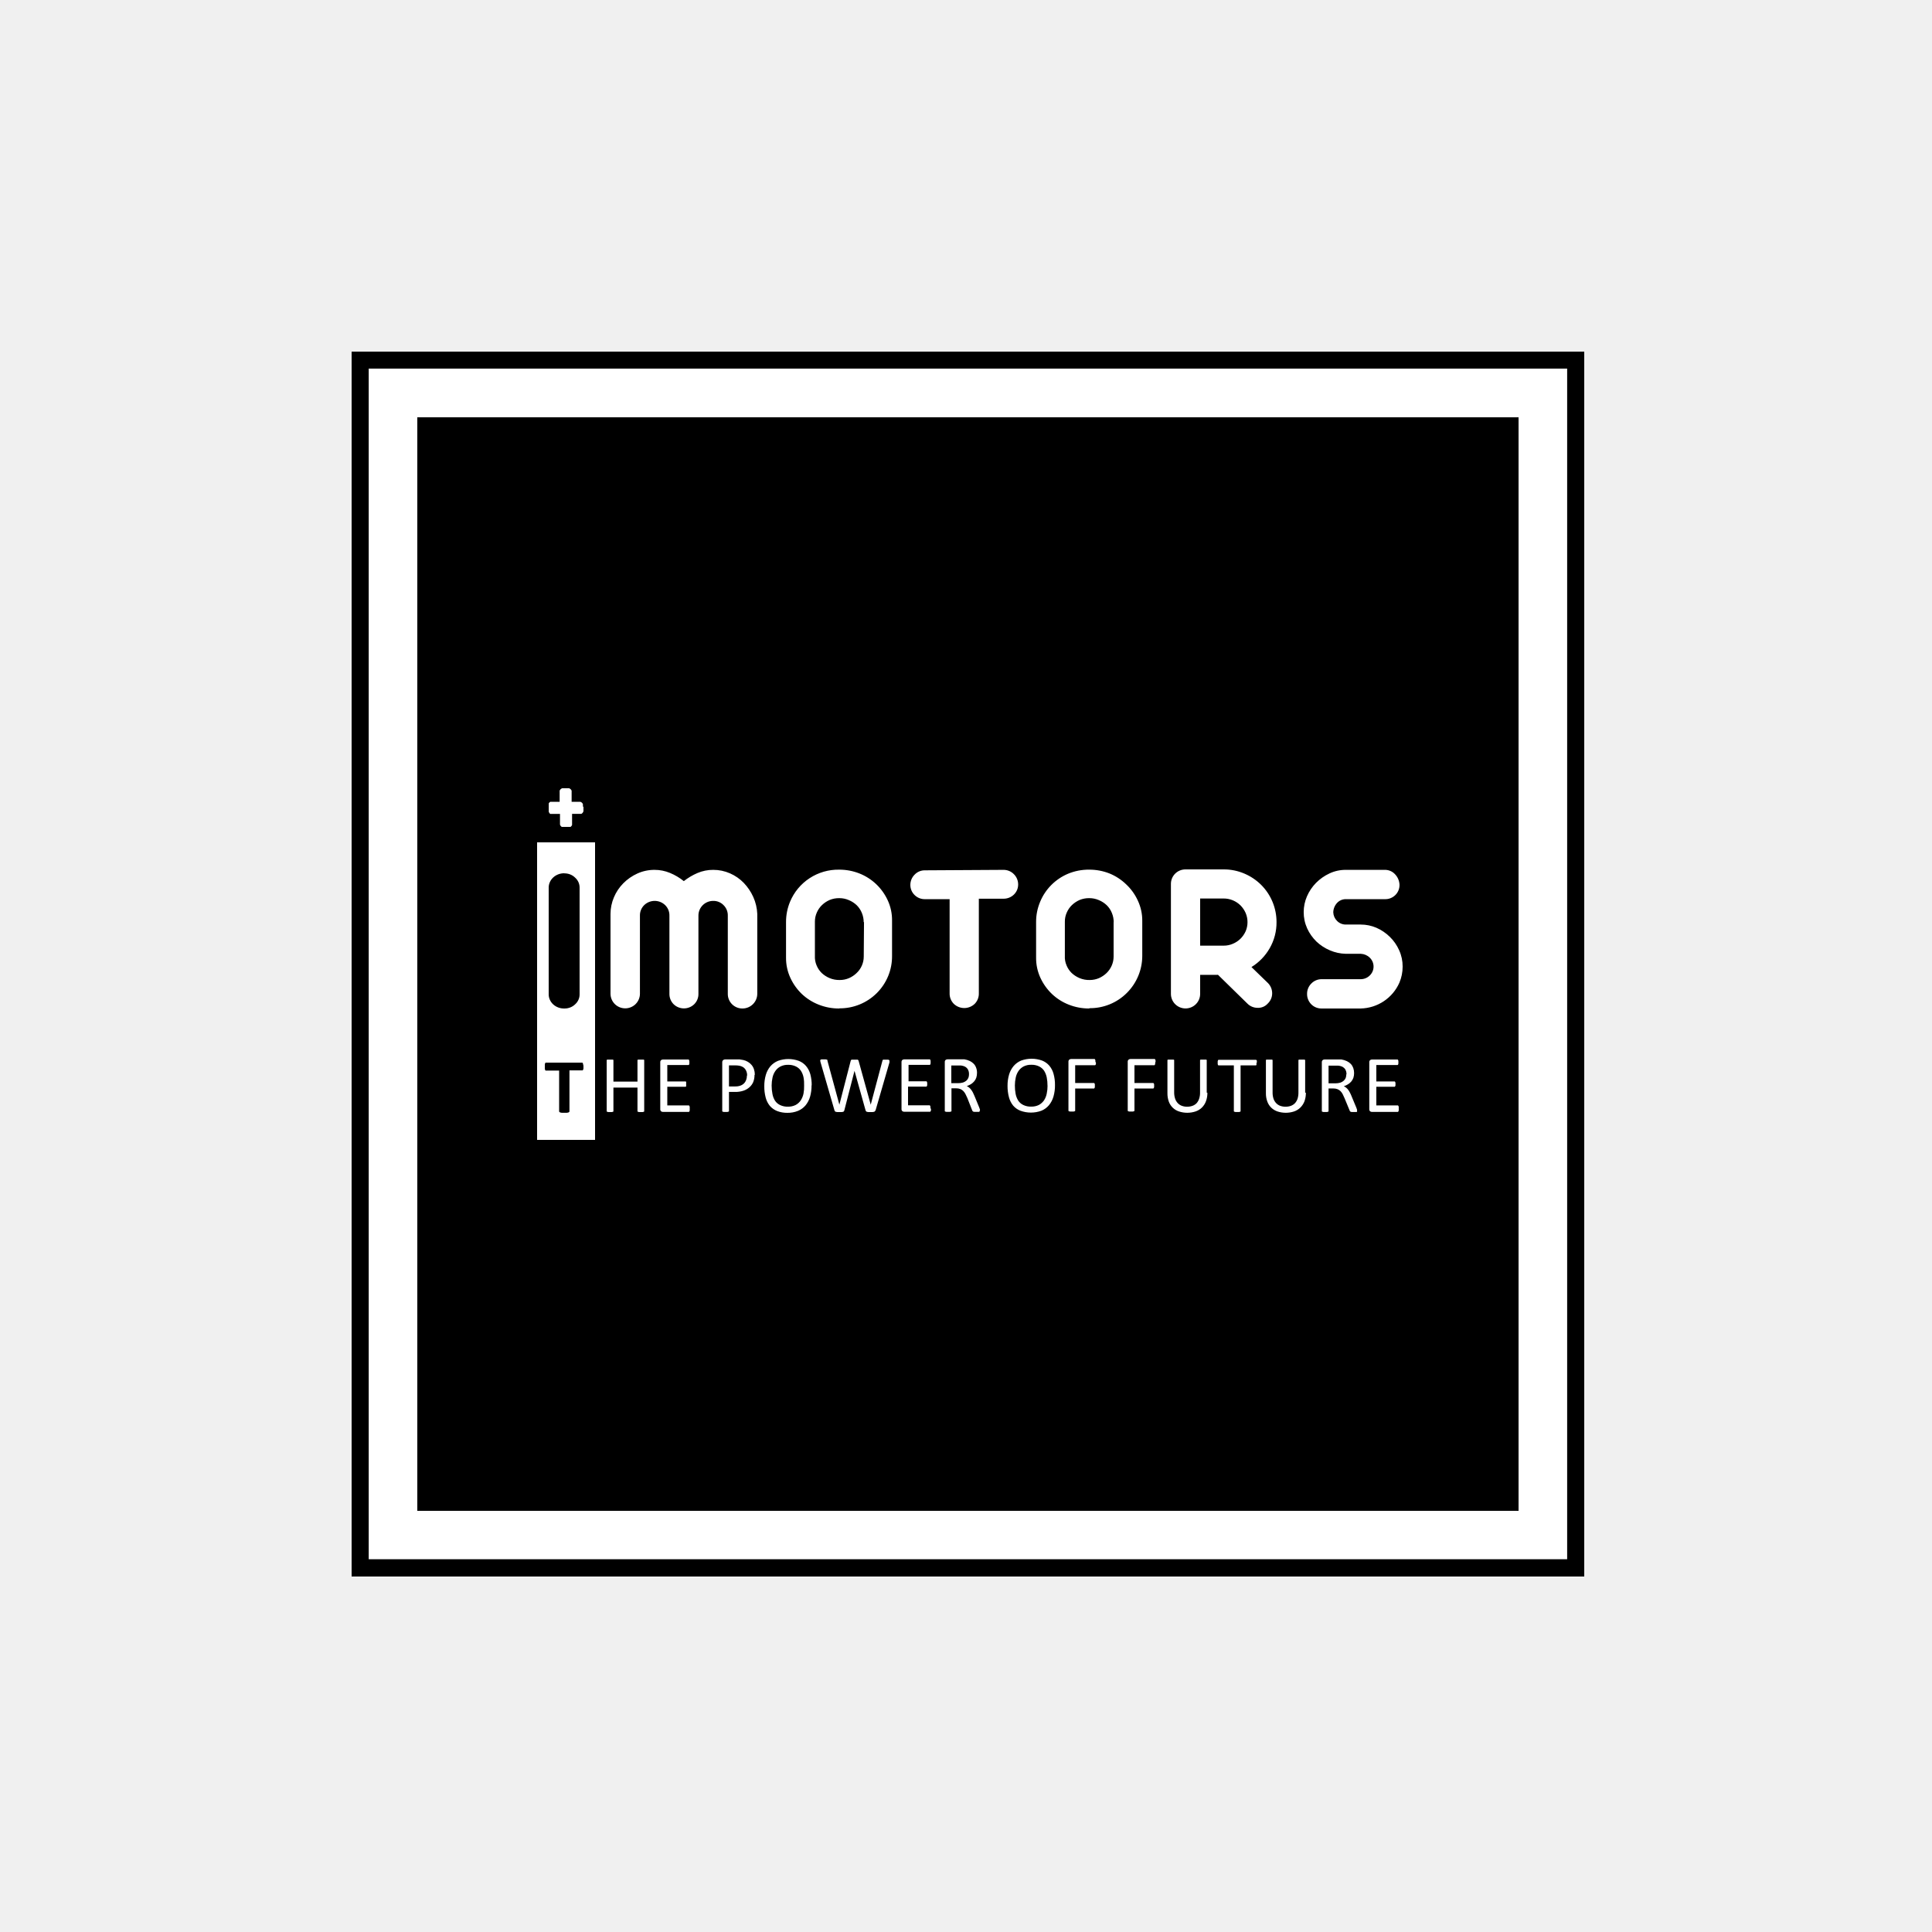 <svg width="500" height="500" viewBox="0 0 500 500" fill="none" xmlns="http://www.w3.org/2000/svg">
<rect x="0" y="0" width="500" height="500" fill="#808080" stroke="none"/>
<g clip-path="url(#clip0_4791_48)">
<rect width="500" height="500" fill="#F0F0F0"/>
<path d="M393 108H108V391H393V108Z" fill="black"/>
<path fill-rule="evenodd" clip-rule="evenodd" d="M95 95H406V404H95V95ZM107.957 107.874V391.126H393.043V107.874H107.957Z" fill="white"/>
<path d="M154 218H139V295H154V218Z" fill="white"/>
<path fill-rule="evenodd" clip-rule="evenodd" d="M95.422 95.393V403.528H405.578V95.393H95.422ZM91 91H410V408H91V91Z" fill="black"/>
<path fill-rule="evenodd" clip-rule="evenodd" d="M166.72 287.484C166.735 287.532 166.735 287.582 166.72 287.629C166.687 287.681 166.635 287.719 166.575 287.735L166.298 287.801H165.863H165.414C165.319 287.791 165.226 287.769 165.137 287.735C165.074 287.72 165.018 287.682 164.979 287.629C164.964 287.582 164.964 287.532 164.979 287.484V281.471H158.753V287.484C158.768 287.532 158.768 287.582 158.753 287.629C158.719 287.681 158.667 287.719 158.608 287.735C158.519 287.769 158.425 287.791 158.331 287.801H157.882H157.447C157.352 287.791 157.259 287.769 157.17 287.735C157.106 287.72 157.05 287.682 157.011 287.629C156.996 287.582 156.996 287.532 157.011 287.484V274.481C156.996 274.434 156.996 274.383 157.011 274.336C157.05 274.283 157.106 274.246 157.17 274.231H157.447H157.882H158.331H158.608C158.667 274.247 158.719 274.284 158.753 274.336C158.768 274.383 158.768 274.434 158.753 274.481V279.915H164.979V274.481C164.964 274.434 164.964 274.383 164.979 274.336C165.018 274.283 165.074 274.246 165.137 274.231H165.414H165.863H166.298H166.575C166.635 274.247 166.687 274.284 166.72 274.336C166.735 274.383 166.735 274.434 166.72 274.481V287.484ZM226.557 287.366C226.524 287.45 226.479 287.53 226.425 287.603C226.359 287.667 226.277 287.713 226.188 287.735L225.818 287.801H225.291H224.723L224.354 287.735C224.269 287.71 224.192 287.665 224.13 287.603C224.075 287.533 224.034 287.452 224.011 287.366L221.148 277.132L218.51 287.366C218.485 287.449 218.45 287.529 218.405 287.603C218.347 287.665 218.274 287.71 218.193 287.735C218.077 287.768 217.958 287.79 217.837 287.801H217.283H216.69C216.56 287.79 216.432 287.768 216.307 287.735C216.222 287.71 216.145 287.665 216.083 287.603C216.028 287.533 215.988 287.452 215.964 287.366L212.336 274.837C212.301 274.717 212.279 274.593 212.27 274.468C212.268 274.428 212.275 274.388 212.291 274.351C212.307 274.315 212.332 274.282 212.363 274.257C212.448 274.197 212.549 274.165 212.653 274.165H213.194H213.708C213.808 274.173 213.905 274.195 213.999 274.231C214.06 274.251 214.111 274.293 214.144 274.349C214.155 274.41 214.155 274.473 214.144 274.534L217.23 285.889L220.159 274.547L220.238 274.362C220.276 274.306 220.332 274.265 220.396 274.244C220.497 274.231 220.599 274.231 220.7 274.244H221.214H221.676C221.772 274.233 221.87 274.233 221.966 274.244C222.028 274.264 222.079 274.306 222.111 274.362C222.15 274.42 222.181 274.482 222.204 274.547L225.343 285.889L228.364 274.547C228.382 274.484 228.404 274.422 228.43 274.362C228.457 274.307 228.504 274.265 228.562 274.244C228.658 274.23 228.756 274.23 228.852 274.244H229.34H229.842C229.941 274.258 230.035 274.294 230.119 274.349C230.146 274.377 230.167 274.41 230.181 274.446C230.194 274.483 230.2 274.522 230.198 274.56C230.211 274.683 230.211 274.807 230.198 274.93L226.57 287.445L226.557 287.366ZM240.936 287.01C240.944 287.119 240.944 287.23 240.936 287.339C240.928 287.423 240.901 287.505 240.856 287.577C240.832 287.636 240.791 287.686 240.738 287.722C240.686 287.737 240.631 287.737 240.579 287.722H233.984C233.817 287.72 233.655 287.664 233.522 287.563C233.445 287.489 233.385 287.399 233.349 287.298C233.312 287.197 233.299 287.09 233.311 286.983V274.903C233.299 274.797 233.312 274.689 233.349 274.588C233.385 274.488 233.445 274.397 233.522 274.323C233.655 274.222 233.817 274.167 233.984 274.165H240.513C240.561 274.151 240.611 274.151 240.659 274.165C240.712 274.2 240.753 274.251 240.777 274.31C240.809 274.386 240.831 274.466 240.843 274.547C240.851 274.661 240.851 274.776 240.843 274.89C240.851 275 240.851 275.11 240.843 275.22C240.831 275.301 240.809 275.381 240.777 275.457C240.752 275.512 240.711 275.558 240.659 275.589C240.611 275.602 240.561 275.602 240.513 275.589H235.131V279.835H239.616C239.668 279.818 239.723 279.818 239.775 279.835C239.823 279.867 239.86 279.913 239.88 279.967C239.924 280.035 239.951 280.111 239.959 280.191C239.967 280.306 239.967 280.42 239.959 280.534C239.967 280.644 239.967 280.754 239.959 280.864C239.949 280.944 239.922 281.02 239.88 281.088C239.856 281.136 239.819 281.177 239.775 281.207C239.723 281.219 239.669 281.219 239.616 281.207H234.999V286.047H240.448C240.499 286.031 240.554 286.031 240.606 286.047C240.656 286.081 240.696 286.126 240.725 286.179C240.766 286.252 240.793 286.333 240.804 286.416C240.812 286.53 240.812 286.645 240.804 286.759L240.936 287.01ZM253.533 287.484C253.549 287.532 253.549 287.582 253.533 287.629C253.533 287.629 253.468 287.709 253.402 287.748H253.098H252.597H252.135L251.858 287.682C251.794 287.654 251.74 287.608 251.7 287.55C251.652 287.487 251.616 287.416 251.594 287.339L250.341 284.148C250.183 283.779 250.025 283.449 249.866 283.146C249.719 282.854 249.527 282.588 249.299 282.354C249.08 282.135 248.82 281.96 248.534 281.84C248.188 281.711 247.821 281.649 247.452 281.655H246.239V287.432C246.248 287.455 246.253 287.479 246.253 287.504C246.253 287.529 246.248 287.554 246.239 287.577C246.205 287.629 246.153 287.666 246.093 287.682C246.004 287.716 245.911 287.739 245.816 287.748H245.381H244.933C244.838 287.739 244.745 287.716 244.656 287.682C244.596 287.666 244.544 287.629 244.51 287.577C244.495 287.53 244.495 287.479 244.51 287.432V274.89C244.499 274.784 244.512 274.676 244.548 274.575C244.585 274.475 244.644 274.384 244.722 274.31C244.854 274.209 245.016 274.153 245.183 274.151H248.099H248.969H249.589C250.078 274.231 250.553 274.377 251.001 274.587C251.379 274.773 251.723 275.022 252.016 275.325C252.295 275.625 252.506 275.98 252.636 276.367C252.789 276.789 252.861 277.237 252.848 277.686C252.851 278.098 252.789 278.507 252.663 278.899C252.544 279.247 252.36 279.569 252.122 279.849C251.883 280.131 251.603 280.376 251.291 280.574C250.943 280.779 250.576 280.951 250.196 281.088C250.417 281.178 250.622 281.302 250.803 281.458C250.997 281.615 251.17 281.797 251.317 281.998C251.491 282.227 251.645 282.47 251.779 282.724C251.911 282.987 252.056 283.304 252.201 283.647L253.428 286.627C253.52 286.878 253.586 287.062 253.613 287.155C253.626 287.233 253.626 287.313 253.613 287.392L253.533 287.484ZM250.776 277.963C250.788 277.498 250.664 277.04 250.42 276.644C250.128 276.239 249.695 275.957 249.207 275.853C249.014 275.794 248.814 275.758 248.613 275.747C248.323 275.731 248.032 275.731 247.742 275.747H246.199V280.323H247.98C248.404 280.326 248.826 280.269 249.233 280.152C249.553 280.049 249.849 279.883 250.104 279.664C250.328 279.464 250.504 279.216 250.618 278.939C250.726 278.648 250.78 278.339 250.776 278.029V277.963ZM273.03 280.825C273.043 281.828 272.91 282.827 272.635 283.792C272.403 284.612 272.003 285.376 271.461 286.034C270.934 286.659 270.265 287.148 269.508 287.458C267.757 288.096 265.838 288.096 264.087 287.458C263.364 287.178 262.72 286.725 262.213 286.139C261.697 285.506 261.323 284.768 261.119 283.976C260.863 283.013 260.739 282.019 260.749 281.022C260.737 280.037 260.871 279.055 261.145 278.108C261.381 277.29 261.786 276.531 262.332 275.879C262.863 275.262 263.532 274.778 264.285 274.468C266.029 273.844 267.936 273.844 269.68 274.468C270.402 274.749 271.045 275.201 271.553 275.787C272.076 276.408 272.454 277.138 272.661 277.923C272.923 278.872 273.047 279.854 273.03 280.838V280.825ZM271.091 280.956C271.096 280.239 271.03 279.524 270.893 278.82C270.769 278.208 270.537 277.623 270.208 277.092C269.874 276.609 269.419 276.223 268.888 275.971C268.266 275.679 267.583 275.539 266.896 275.563C266.207 275.54 265.522 275.69 264.905 275.998C264.377 276.278 263.925 276.68 263.585 277.171C263.238 277.686 262.996 278.264 262.873 278.873C262.724 279.548 262.649 280.238 262.649 280.93C262.643 281.664 262.709 282.398 262.847 283.119C262.967 283.736 263.2 284.326 263.533 284.86C263.863 285.346 264.319 285.733 264.852 285.981C265.478 286.275 266.165 286.415 266.857 286.39C267.555 286.413 268.249 286.264 268.875 285.955C269.399 285.664 269.85 285.258 270.194 284.768C270.538 284.238 270.775 283.647 270.893 283.027C271.039 282.347 271.11 281.652 271.105 280.956H271.091ZM283.623 274.982C283.631 275.096 283.631 275.211 283.623 275.325C283.613 275.409 283.586 275.489 283.544 275.563C283.519 275.614 283.477 275.656 283.425 275.681C283.378 275.697 283.327 275.697 283.28 275.681H278.254V280.284H283.003C283.051 280.27 283.101 280.27 283.148 280.284C283.201 280.312 283.247 280.353 283.28 280.403C283.312 280.474 283.334 280.549 283.346 280.627C283.354 280.75 283.354 280.873 283.346 280.996C283.354 281.11 283.354 281.225 283.346 281.339C283.336 281.416 283.314 281.492 283.28 281.563C283.247 281.62 283.202 281.669 283.148 281.708C283.101 281.722 283.051 281.722 283.003 281.708H278.254V287.352C278.268 287.4 278.268 287.45 278.254 287.498C278.217 287.546 278.167 287.583 278.109 287.603L277.832 287.669H277.384H276.948C276.849 287.658 276.752 287.636 276.658 287.603C276.601 287.583 276.55 287.546 276.513 287.498C276.499 287.45 276.499 287.4 276.513 287.352V274.811C276.501 274.704 276.514 274.597 276.551 274.496C276.588 274.396 276.647 274.305 276.724 274.231C276.857 274.13 277.019 274.074 277.186 274.072H283.148C283.196 274.061 283.246 274.061 283.293 274.072C283.349 274.105 283.392 274.156 283.412 274.217C283.456 274.289 283.483 274.371 283.491 274.455C283.499 274.573 283.499 274.692 283.491 274.811L283.623 274.982ZM298.965 274.982C298.972 275.096 298.972 275.211 298.965 275.325C298.955 275.409 298.928 275.489 298.886 275.563C298.853 275.609 298.813 275.649 298.767 275.681C298.72 275.697 298.669 275.697 298.622 275.681H293.596V280.284H298.345C298.393 280.272 298.442 280.272 298.49 280.284C298.539 280.313 298.58 280.354 298.609 280.403C298.651 280.471 298.678 280.547 298.688 280.627C298.695 280.75 298.695 280.873 298.688 280.996C298.695 281.11 298.695 281.225 298.688 281.339C298.68 281.419 298.653 281.496 298.609 281.563C298.58 281.619 298.54 281.669 298.49 281.708C298.442 281.72 298.393 281.72 298.345 281.708H293.596V287.352C293.61 287.4 293.61 287.45 293.596 287.498C293.553 287.546 293.499 287.582 293.438 287.603C293.349 287.637 293.256 287.659 293.161 287.669H292.725H292.29C292.191 287.659 292.093 287.637 292 287.603C291.942 287.583 291.892 287.546 291.855 287.498C291.842 287.45 291.842 287.4 291.855 287.352V274.811C291.845 274.703 291.86 274.595 291.899 274.494C291.938 274.394 291.999 274.303 292.079 274.231C292.212 274.13 292.374 274.074 292.541 274.072H298.714C298.762 274.061 298.812 274.061 298.859 274.072C298.909 274.112 298.949 274.161 298.978 274.217C299.022 274.289 299.049 274.371 299.057 274.455C299.064 274.573 299.064 274.692 299.057 274.811L298.965 274.982ZM312.473 282.789C312.487 283.54 312.362 284.287 312.104 284.992C311.881 285.607 311.525 286.165 311.062 286.627C310.594 287.09 310.025 287.437 309.399 287.643C308.011 288.1 306.513 288.1 305.125 287.643C304.521 287.447 303.969 287.117 303.511 286.676C303.054 286.234 302.704 285.695 302.487 285.097C302.238 284.39 302.117 283.644 302.131 282.895V274.481C302.116 274.434 302.116 274.383 302.131 274.336C302.149 274.309 302.172 274.285 302.199 274.267C302.226 274.249 302.257 274.236 302.289 274.231H302.566H303.015H303.45H303.727C303.787 274.247 303.838 274.284 303.872 274.336C303.887 274.383 303.887 274.434 303.872 274.481V282.658C303.861 283.216 303.941 283.773 304.11 284.306C304.247 284.737 304.477 285.133 304.782 285.467C305.074 285.783 305.435 286.027 305.838 286.179C306.285 286.344 306.759 286.425 307.236 286.416C307.713 286.422 308.186 286.341 308.634 286.179C309.034 286.034 309.395 285.8 309.69 285.493C309.981 285.159 310.201 284.768 310.336 284.346C310.504 283.835 310.584 283.3 310.573 282.763V274.481C310.558 274.434 310.558 274.383 310.573 274.336C310.607 274.284 310.659 274.247 310.719 274.231H311.009H311.444H311.879H312.156C312.216 274.247 312.268 274.284 312.302 274.336C312.311 274.359 312.316 274.384 312.316 274.409C312.316 274.434 312.311 274.458 312.302 274.481V282.789H312.473ZM325.176 275.022C325.191 275.136 325.191 275.251 325.176 275.365C325.191 275.443 325.191 275.524 325.176 275.602C325.151 275.654 325.109 275.695 325.058 275.721C325.011 275.739 324.959 275.739 324.913 275.721H321.061V287.471C321.076 287.518 321.076 287.569 321.061 287.616C321.027 287.668 320.975 287.706 320.916 287.722C320.827 287.756 320.733 287.778 320.639 287.788H320.19H319.755C319.66 287.778 319.567 287.756 319.478 287.722C319.414 287.706 319.358 287.669 319.319 287.616C319.304 287.569 319.304 287.518 319.319 287.471V275.721H315.468C315.416 275.738 315.361 275.738 315.309 275.721C315.265 275.691 315.228 275.65 315.204 275.602C315.172 275.526 315.15 275.446 315.138 275.365C315.124 275.251 315.124 275.136 315.138 275.022C315.124 274.904 315.124 274.784 315.138 274.666C315.148 274.584 315.17 274.504 315.204 274.428C315.224 274.371 315.261 274.321 315.309 274.283C315.361 274.271 315.415 274.271 315.468 274.283H325.005C325.063 274.283 325.119 274.3 325.166 274.333C325.214 274.366 325.25 274.414 325.269 274.468C325.286 274.546 325.286 274.627 325.269 274.705C325.283 274.824 325.283 274.943 325.269 275.061L325.176 275.022ZM337.959 282.789C337.971 283.539 337.85 284.284 337.603 284.992C337.37 285.605 337.01 286.162 336.548 286.627C336.082 287.087 335.518 287.434 334.899 287.643C333.506 288.1 332.004 288.1 330.611 287.643C330.015 287.444 329.469 287.115 329.015 286.68C328.554 286.239 328.202 285.697 327.986 285.097C327.726 284.393 327.6 283.646 327.617 282.895V274.481C327.607 274.458 327.602 274.434 327.602 274.409C327.602 274.384 327.607 274.359 327.617 274.336C327.632 274.309 327.653 274.285 327.678 274.267C327.703 274.249 327.732 274.236 327.762 274.231H328.039H328.488H328.923H329.2C329.23 274.236 329.259 274.249 329.284 274.267C329.309 274.285 329.33 274.309 329.345 274.336C329.36 274.383 329.36 274.434 329.345 274.481V282.658C329.33 283.216 329.405 283.772 329.569 284.306C329.707 284.737 329.936 285.133 330.242 285.467C330.534 285.783 330.895 286.027 331.297 286.179C331.745 286.341 332.219 286.422 332.696 286.416C333.177 286.423 333.655 286.343 334.107 286.179C334.501 286.031 334.857 285.796 335.149 285.493C335.445 285.159 335.669 284.769 335.809 284.346C335.966 283.833 336.041 283.299 336.033 282.763V274.481C336.018 274.434 336.018 274.383 336.033 274.336C336.067 274.284 336.118 274.247 336.178 274.231H336.468H336.917H337.339H337.616C337.678 274.249 337.733 274.286 337.774 274.336C337.789 274.383 337.789 274.434 337.774 274.481V282.789H337.959ZM351.216 287.524C351.225 287.572 351.225 287.621 351.216 287.669C351.183 287.724 351.132 287.766 351.071 287.788H350.781H350.267H349.818C349.723 287.778 349.63 287.756 349.541 287.722C349.473 287.693 349.414 287.648 349.37 287.59C349.326 287.526 349.295 287.454 349.277 287.379L347.958 284.187C347.822 283.845 347.668 283.511 347.496 283.185C347.349 282.894 347.158 282.627 346.929 282.394C346.705 282.174 346.441 281.999 346.151 281.88C345.81 281.75 345.447 281.687 345.082 281.695H343.829V287.471C343.844 287.518 343.844 287.569 343.829 287.616C343.793 287.665 343.742 287.702 343.684 287.722C343.595 287.754 343.502 287.777 343.407 287.788H342.959H342.523C342.428 287.778 342.335 287.756 342.246 287.722C342.183 287.706 342.127 287.669 342.088 287.616C342.073 287.569 342.073 287.518 342.088 287.471V274.93C342.078 274.822 342.093 274.714 342.132 274.613C342.171 274.512 342.233 274.422 342.312 274.349C342.444 274.247 342.607 274.191 342.774 274.191H345.689H346.56H347.167C347.655 274.269 348.13 274.416 348.578 274.626C348.963 274.809 349.311 275.059 349.607 275.365C349.881 275.668 350.091 276.022 350.227 276.407C350.373 276.831 350.445 277.277 350.438 277.725C350.442 278.137 350.38 278.547 350.253 278.939C350.129 279.284 349.946 279.605 349.713 279.888C349.472 280.174 349.187 280.419 348.868 280.614C348.523 280.824 348.156 280.996 347.773 281.128C348 281.214 348.21 281.339 348.393 281.497C348.588 281.654 348.761 281.836 348.908 282.038C349.081 282.264 349.232 282.507 349.356 282.763C349.517 283.061 349.659 283.37 349.779 283.686L351.019 286.667C351.111 286.917 351.177 287.102 351.203 287.194C351.212 287.273 351.212 287.353 351.203 287.432L351.216 287.524ZM348.473 278.002C348.484 277.538 348.36 277.079 348.116 276.684C347.821 276.281 347.39 276 346.903 275.892C346.709 275.836 346.51 275.8 346.309 275.787C346.015 275.77 345.72 275.77 345.425 275.787H343.829V280.363H345.623C346.043 280.367 346.461 280.309 346.863 280.191C347.186 280.094 347.483 279.928 347.734 279.704C347.962 279.504 348.142 279.257 348.262 278.978C348.37 278.687 348.423 278.379 348.42 278.068L348.473 278.002ZM361.994 287.049C362.002 287.159 362.002 287.269 361.994 287.379C361.986 287.463 361.959 287.544 361.915 287.616C361.891 287.675 361.849 287.726 361.796 287.761C361.744 287.777 361.689 287.777 361.638 287.761H355.042C354.875 287.759 354.713 287.704 354.58 287.603C354.503 287.529 354.444 287.438 354.407 287.337C354.371 287.237 354.358 287.129 354.369 287.023V274.943C354.358 274.836 354.371 274.729 354.407 274.628C354.444 274.527 354.503 274.437 354.58 274.362C354.713 274.262 354.875 274.206 355.042 274.204H361.572C361.619 274.191 361.669 274.191 361.717 274.204C361.77 274.239 361.812 274.29 361.836 274.349C361.867 274.425 361.889 274.505 361.902 274.587C361.91 274.701 361.91 274.815 361.902 274.93C361.91 275.039 361.91 275.149 361.902 275.259C361.889 275.341 361.867 275.42 361.836 275.497C361.811 275.552 361.769 275.598 361.717 275.629C361.669 275.642 361.619 275.642 361.572 275.629H356.19V279.875H360.807C360.858 279.858 360.914 279.858 360.965 279.875C361.013 279.907 361.05 279.953 361.07 280.007C361.114 280.074 361.142 280.151 361.15 280.231C361.157 280.345 361.157 280.46 361.15 280.574C361.157 280.684 361.157 280.794 361.15 280.904C361.139 280.983 361.112 281.06 361.07 281.128C361.046 281.176 361.01 281.217 360.965 281.247H360.807H356.19V286.086H361.638C361.689 286.071 361.744 286.071 361.796 286.086C361.846 286.12 361.886 286.165 361.915 286.218C361.957 286.291 361.984 286.372 361.994 286.456C362.002 286.57 362.002 286.684 361.994 286.799V287.049ZM178.5 287.049C178.508 287.159 178.508 287.269 178.5 287.379C178.492 287.463 178.465 287.544 178.421 287.616C178.388 287.67 178.348 287.719 178.302 287.761C178.25 287.773 178.196 287.773 178.144 287.761H171.548C171.381 287.759 171.22 287.704 171.087 287.603C171.009 287.529 170.95 287.438 170.914 287.337C170.877 287.237 170.864 287.129 170.876 287.023V274.943C170.864 274.836 170.877 274.729 170.914 274.628C170.95 274.527 171.009 274.437 171.087 274.362C171.22 274.262 171.381 274.206 171.548 274.204H178.065C178.117 274.189 178.172 274.189 178.223 274.204C178.273 274.243 178.313 274.293 178.342 274.349C178.342 274.415 178.342 274.494 178.408 274.587C178.416 274.701 178.416 274.815 178.408 274.93C178.416 275.039 178.416 275.149 178.408 275.259C178.408 275.352 178.408 275.431 178.342 275.497C178.309 275.546 178.269 275.591 178.223 275.629C178.172 275.644 178.117 275.644 178.065 275.629H172.696V279.875H177.313C177.36 279.857 177.412 279.857 177.458 279.875C177.513 279.902 177.556 279.949 177.577 280.007C177.594 280.081 177.594 280.157 177.577 280.231C177.591 280.345 177.591 280.46 177.577 280.574C177.592 280.683 177.592 280.794 177.577 280.904C177.592 280.978 177.592 281.054 177.577 281.128C177.551 281.179 177.51 281.221 177.458 281.247C177.411 281.26 177.36 281.26 177.313 281.247H172.696V286.086H178.144C178.196 286.075 178.25 286.075 178.302 286.086L178.421 286.218C178.463 286.291 178.49 286.372 178.5 286.456C178.508 286.57 178.508 286.684 178.5 286.799V287.049ZM195.267 278.213C195.274 278.845 195.157 279.472 194.924 280.06C194.702 280.564 194.374 281.014 193.961 281.378C193.509 281.781 192.979 282.087 192.404 282.275C191.697 282.502 190.957 282.609 190.214 282.592H188.658V287.458C188.673 287.505 188.673 287.556 188.658 287.603C188.616 287.653 188.561 287.69 188.499 287.709C188.41 287.743 188.317 287.765 188.222 287.774H187.787H187.352C187.253 287.764 187.156 287.741 187.062 287.709C187.002 287.692 186.95 287.655 186.916 287.603C186.901 287.556 186.901 287.505 186.916 287.458V274.956C186.906 274.846 186.921 274.736 186.96 274.633C186.999 274.531 187.061 274.438 187.141 274.362C187.276 274.245 187.449 274.179 187.629 274.178H190.571C190.874 274.178 191.151 274.178 191.428 274.178C191.752 274.213 192.073 274.266 192.391 274.336C192.791 274.424 193.174 274.575 193.525 274.784C193.898 274.994 194.229 275.272 194.502 275.602C194.779 275.927 194.99 276.304 195.122 276.71C195.273 277.16 195.349 277.633 195.346 278.108L195.267 278.213ZM193.354 278.358C193.371 277.877 193.262 277.4 193.037 276.974C192.857 276.632 192.588 276.345 192.259 276.143C191.965 275.973 191.644 275.857 191.309 275.8C190.991 275.748 190.669 275.722 190.346 275.721H188.658V281.167H190.307C190.756 281.178 191.203 281.106 191.626 280.956C191.973 280.835 192.289 280.636 192.549 280.376C192.798 280.127 192.987 279.825 193.103 279.493C193.237 279.13 193.304 278.745 193.301 278.358H193.354ZM210.028 280.864C210.044 281.866 209.916 282.866 209.645 283.831C209.408 284.65 209.009 285.412 208.471 286.073C207.94 286.699 207.266 287.188 206.506 287.498C205.634 287.846 204.701 288.017 203.762 287.999C202.861 288.012 201.966 287.856 201.124 287.537C200.404 287.251 199.762 286.799 199.25 286.218C198.734 285.585 198.36 284.847 198.156 284.056C197.905 283.091 197.785 282.098 197.799 281.101C197.788 280.116 197.921 279.134 198.195 278.187C198.427 277.371 198.827 276.611 199.369 275.958C199.906 275.342 200.579 274.859 201.335 274.547C203.074 273.919 204.978 273.919 206.717 274.547C207.441 274.824 208.085 275.278 208.59 275.866C209.112 276.49 209.494 277.218 209.711 278.002C209.962 278.953 210.082 279.934 210.068 280.917L210.028 280.864ZM208.102 280.996C208.133 280.272 208.085 279.547 207.957 278.833C207.84 278.219 207.607 277.633 207.271 277.106C206.939 276.621 206.484 276.234 205.952 275.985C205.329 275.693 204.647 275.553 203.96 275.576C203.27 275.551 202.585 275.701 201.968 276.011C201.438 276.287 200.985 276.69 200.649 277.185C200.297 277.698 200.05 278.276 199.923 278.886C199.774 279.562 199.699 280.251 199.699 280.943C199.697 281.678 199.768 282.411 199.91 283.132C200.021 283.75 200.249 284.341 200.583 284.873C200.911 285.361 201.368 285.749 201.902 285.994C202.528 286.29 203.216 286.43 203.907 286.403C204.601 286.427 205.29 286.277 205.912 285.968C206.442 285.685 206.894 285.277 207.231 284.781C207.574 284.249 207.815 283.659 207.944 283.04C208.073 282.353 208.126 281.655 208.102 280.956V280.996Z" fill="white"/>
<path fill-rule="evenodd" clip-rule="evenodd" d="M151 275.985C151 276.177 151 276.343 151 276.483C150.994 276.598 150.967 276.71 150.922 276.816C150.9 276.888 150.859 276.954 150.804 277.007C150.749 277.023 150.69 277.023 150.635 277.007H147.375V287.592C147.374 287.661 147.351 287.728 147.31 287.784C147.247 287.842 147.171 287.886 147.089 287.912C146.958 287.956 146.822 287.982 146.684 287.989C146.472 288.003 146.258 288.003 146.046 287.989C145.829 288.004 145.611 288.004 145.394 287.989C145.256 287.982 145.12 287.956 144.99 287.912C144.907 287.886 144.831 287.842 144.768 287.784C144.727 287.728 144.704 287.661 144.703 287.592V277.071H141.365C141.31 277.089 141.251 277.089 141.196 277.071C141.136 277.022 141.095 276.955 141.078 276.88C141.033 276.774 141.006 276.662 141 276.547C141 276.407 141 276.24 141 276.049C141 275.857 141 275.678 141 275.525C141.006 275.41 141.033 275.298 141.078 275.192C141.094 275.121 141.136 275.057 141.196 275.013C141.251 274.996 141.31 274.996 141.365 275.013H150.557C150.612 274.998 150.671 274.998 150.726 275.013C150.781 275.061 150.822 275.123 150.844 275.192C150.889 275.298 150.916 275.41 150.922 275.525C150.987 275.614 151 275.78 151 275.985Z" fill="black"/>
<path fill-rule="evenodd" clip-rule="evenodd" d="M151 208.979V209.408V209.546V209.685V209.809V209.947C150.965 210.044 150.923 210.136 150.873 210.224L150.797 210.335L150.695 210.445L150.581 210.542L150.453 210.625H150.326H150.187H148.051V213.059C148.057 213.11 148.057 213.161 148.051 213.212C148.056 213.262 148.056 213.313 148.051 213.364C148.051 213.364 148.051 213.474 148.051 213.516C148.029 213.571 147.999 213.623 147.962 213.668L147.873 213.793L147.759 213.917L147.632 214H147.518H147.403H147.289H147.174H146.933H146.094H145.967H145.738H145.611H145.497H145.382L145.281 213.917L145.166 213.82L145.077 213.71L144.988 213.557C144.962 213.505 144.941 213.449 144.925 213.391C144.913 213.337 144.913 213.28 144.925 213.225C144.919 213.175 144.919 213.124 144.925 213.073V210.639H142.802H142.663H142.523H142.408L142.307 210.556L142.205 210.445L142.141 210.335C142.091 210.257 142.049 210.173 142.014 210.086V209.947V209.837V209.712V209.56C141.995 209.316 141.995 209.071 142.014 208.827V208.55V208.412C142.009 208.329 142.009 208.246 142.014 208.163V208.039V207.914L142.078 207.804L142.18 207.693L142.281 207.596L142.408 207.513H142.548H142.688H144.836V205.079C144.823 204.978 144.823 204.876 144.836 204.775C144.836 204.775 144.836 204.664 144.836 204.622L144.912 204.47L145.014 204.332L145.128 204.207L145.243 204.124L145.484 204H145.611H145.726H146.107H146.806H147.047H147.162H147.289L147.53 204.124L147.645 204.221L147.772 204.346L147.873 204.498L147.937 204.636V204.788C147.943 204.834 147.943 204.881 147.937 204.927C147.943 204.977 147.943 205.028 147.937 205.079V207.513H149.958C150.051 207.5 150.145 207.5 150.237 207.513C150.328 207.545 150.414 207.592 150.492 207.651L150.606 207.748L150.72 207.873L150.797 207.997C150.825 208.039 150.847 208.086 150.86 208.136V208.26V208.371V208.495V208.772C151 208.689 151 208.827 151 208.979Z" fill="white"/>
<path fill-rule="evenodd" clip-rule="evenodd" d="M146.042 226.026C146.563 226.018 147.081 226.112 147.561 226.301C148.041 226.49 148.473 226.769 148.829 227.122C149.202 227.457 149.498 227.857 149.699 228.3C149.9 228.743 150.002 229.219 150 229.7V257.351C150.003 257.832 149.901 258.308 149.7 258.751C149.499 259.194 149.203 259.595 148.829 259.929C148.47 260.276 148.036 260.55 147.557 260.734C147.077 260.918 146.561 261.008 146.042 260.999C145.513 261.01 144.987 260.922 144.495 260.741C144.003 260.56 143.556 260.289 143.179 259.946C142.802 259.602 142.504 259.192 142.301 258.739C142.099 258.287 141.996 257.802 142 257.312V229.674C142.004 229.187 142.111 228.706 142.317 228.257C142.522 227.809 142.821 227.402 143.196 227.061C143.572 226.72 144.016 226.45 144.505 226.268C144.993 226.086 145.515 225.995 146.042 226V226.026Z" fill="black"/>
<path fill-rule="evenodd" clip-rule="evenodd" d="M184.574 225.119C186.067 225.111 187.545 225.417 188.912 226.016C190.252 226.599 191.464 227.437 192.481 228.482C193.499 229.545 194.329 230.771 194.935 232.11C195.563 233.499 195.918 234.994 195.983 236.516V257.172C195.987 258.179 195.59 259.146 194.879 259.862C194.168 260.579 193.201 260.987 192.189 260.998C191.682 261.007 191.178 260.914 190.708 260.724C190.238 260.535 189.811 260.254 189.453 259.896C189.095 259.539 188.813 259.114 188.624 258.646C188.435 258.178 188.344 257.676 188.355 257.172V236.964C188.367 236.46 188.276 235.96 188.087 235.492C187.897 235.025 187.614 234.601 187.253 234.247C186.91 233.893 186.497 233.614 186.041 233.426C185.585 233.237 185.094 233.144 184.6 233.152C184.094 233.147 183.593 233.242 183.125 233.431C182.656 233.621 182.231 233.901 181.872 234.256C181.514 234.611 181.231 235.033 181.039 235.498C180.846 235.963 180.749 236.461 180.753 236.964V257.172C180.768 257.678 180.678 258.182 180.488 258.652C180.299 259.121 180.014 259.547 179.652 259.903C178.941 260.589 177.989 260.973 176.998 260.973C176.007 260.973 175.055 260.589 174.345 259.903C173.985 259.545 173.702 259.119 173.512 258.65C173.323 258.18 173.232 257.678 173.244 257.172V236.964C173.256 236.46 173.165 235.96 172.976 235.492C172.786 235.025 172.503 234.601 172.142 234.247C171.417 233.543 170.443 233.15 169.429 233.15C168.416 233.15 167.442 233.543 166.716 234.247C166.356 234.601 166.073 235.025 165.883 235.492C165.694 235.96 165.603 236.46 165.615 236.964V257.172C165.615 258.176 165.214 259.139 164.5 259.849C163.786 260.559 162.817 260.958 161.808 260.958C160.798 260.958 159.829 260.559 159.115 259.849C158.401 259.139 158 258.176 158 257.172V236.516C158.001 235.047 158.299 233.594 158.876 232.242C159.441 230.884 160.266 229.648 161.303 228.601C162.349 227.543 163.581 226.685 164.939 226.069C166.342 225.433 167.867 225.109 169.409 225.119C170.776 225.118 172.129 225.387 173.39 225.91C174.68 226.444 175.886 227.159 176.972 228.034C178.05 227.184 179.237 226.478 180.501 225.937C181.796 225.387 183.192 225.108 184.6 225.119H184.574ZM217.197 260.998C215.38 261.01 213.579 260.674 211.89 260.008C210.277 259.378 208.8 258.447 207.539 257.265C206.289 256.069 205.276 254.651 204.553 253.083C203.787 251.43 203.402 249.627 203.426 247.807V238.652C203.414 236.843 203.766 235.049 204.461 233.376C205.496 230.878 207.266 228.748 209.538 227.265C211.81 225.783 214.479 225.016 217.197 225.066C218.977 225.063 220.741 225.394 222.397 226.042C224.007 226.677 225.48 227.613 226.736 228.799C227.992 229.992 229.01 231.41 229.734 232.98C230.502 234.633 230.887 236.436 230.862 238.257V247.372C230.881 249.161 230.541 250.937 229.861 252.594C229.181 254.251 228.176 255.756 226.903 257.022C225.63 258.287 224.116 259.287 222.449 259.963C220.782 260.639 218.997 260.977 217.197 260.958V260.998ZM223.525 238.705C223.53 237.868 223.367 237.039 223.047 236.265C222.744 235.519 222.293 234.842 221.721 234.273C221.131 233.713 220.443 233.266 219.691 232.954C218.902 232.607 218.047 232.432 217.184 232.44C216.333 232.429 215.489 232.59 214.703 232.915C213.97 233.234 213.301 233.681 212.726 234.234C212.161 234.778 211.71 235.428 211.399 236.146C211.066 236.889 210.894 237.694 210.895 238.507V247.372C210.853 248.206 210.998 249.04 211.32 249.812C211.621 250.559 212.072 251.236 212.646 251.804C213.239 252.359 213.926 252.806 214.676 253.123C215.515 253.474 216.419 253.645 217.329 253.624C218.145 253.627 218.953 253.466 219.704 253.149C220.438 252.831 221.107 252.385 221.681 251.83C222.266 251.283 222.732 250.623 223.051 249.89C223.371 249.157 223.536 248.368 223.538 247.569L223.605 238.587L223.525 238.705ZM259.651 225.119C260.162 225.106 260.67 225.2 261.142 225.393C261.615 225.586 262.042 225.874 262.397 226.24C263.1 226.94 263.496 227.889 263.498 228.878C263.504 229.369 263.409 229.856 263.22 230.31C263.03 230.763 262.751 231.174 262.397 231.516C262.034 231.867 261.604 232.142 261.132 232.326C260.661 232.509 260.157 232.597 259.651 232.585H253.322V257.053C253.339 257.556 253.253 258.057 253.071 258.526C252.889 258.995 252.613 259.423 252.261 259.784C251.535 260.487 250.562 260.881 249.548 260.881C248.534 260.881 247.561 260.487 246.835 259.784C246.481 259.424 246.204 258.996 246.019 258.527C245.834 258.058 245.746 257.557 245.76 257.053V232.703H239.352C238.861 232.71 238.373 232.619 237.917 232.436C237.462 232.252 237.047 231.98 236.699 231.635C236.346 231.292 236.066 230.882 235.876 230.428C235.687 229.975 235.592 229.488 235.598 228.997C235.6 228.007 235.996 227.059 236.699 226.359C237.039 225.999 237.451 225.714 237.907 225.521C238.364 225.328 238.856 225.231 239.352 225.238L259.651 225.119ZM281.913 260.998C280.096 261.008 278.295 260.672 276.606 260.008C274.997 259.378 273.524 258.446 272.268 257.265C271.014 256.07 269.997 254.651 269.269 253.083C268.503 251.43 268.118 249.627 268.142 247.807V238.652C268.127 236.841 268.484 235.046 269.19 233.376C270.537 230.117 273.12 227.516 276.38 226.134C278.135 225.403 280.023 225.039 281.926 225.066C283.701 225.063 285.461 225.394 287.113 226.042C288.745 226.706 290.232 227.678 291.491 228.905C292.748 230.094 293.762 231.514 294.476 233.086C295.248 234.738 295.638 236.541 295.617 238.362V247.372C295.619 250.966 294.187 254.414 291.637 256.961C290.364 258.237 288.846 259.244 287.173 259.924C285.5 260.604 283.706 260.942 281.899 260.918L281.913 260.998ZM288.228 238.705C288.232 237.868 288.07 237.039 287.75 236.265C287.452 235.516 287 234.838 286.423 234.273C285.834 233.713 285.146 233.266 284.393 232.954C283.599 232.607 282.74 232.431 281.873 232.44C281.022 232.43 280.178 232.592 279.392 232.915C278.661 233.237 277.993 233.684 277.415 234.234C276.85 234.777 276.399 235.428 276.088 236.146C275.749 236.887 275.577 237.693 275.584 238.507V247.372C275.536 248.207 275.681 249.041 276.009 249.812C276.31 250.559 276.761 251.236 277.336 251.804C277.928 252.359 278.615 252.806 279.365 253.123C280.203 253.477 281.108 253.648 282.019 253.624C282.834 253.626 283.642 253.464 284.393 253.149C285.125 252.828 285.794 252.381 286.37 251.83C286.931 251.288 287.382 250.643 287.697 249.931C288.028 249.187 288.2 248.383 288.201 247.569V238.587L288.228 238.705ZM315.173 252.292H310.596V257.225C310.596 257.719 310.498 258.208 310.308 258.664C310.118 259.12 309.839 259.534 309.488 259.883C309.137 260.232 308.72 260.509 308.261 260.698C307.803 260.887 307.311 260.984 306.814 260.984C306.318 260.984 305.826 260.887 305.368 260.698C304.909 260.509 304.492 260.232 304.141 259.883C303.79 259.534 303.511 259.12 303.321 258.664C303.131 258.208 303.033 257.719 303.033 257.225V228.773C303.028 228.277 303.122 227.785 303.31 227.326C303.498 226.867 303.776 226.449 304.128 226.098C304.48 225.747 304.899 225.469 305.36 225.28C305.822 225.092 306.316 224.997 306.814 225H316.698C318.522 224.993 320.328 225.357 322.005 226.069C323.64 226.756 325.126 227.75 326.383 228.997C327.652 230.267 328.657 231.774 329.34 233.431C330.023 235.088 330.37 236.862 330.363 238.652C330.386 241.025 329.772 243.361 328.585 245.419C327.449 247.404 325.829 249.073 323.876 250.273L328.161 254.429C328.853 255.134 329.239 256.081 329.236 257.067C329.237 257.559 329.138 258.047 328.944 258.501C328.75 258.954 328.466 259.364 328.108 259.705C327.779 260.078 327.37 260.373 326.91 260.567C326.451 260.761 325.953 260.85 325.454 260.826C324.959 260.826 324.469 260.727 324.013 260.534C323.557 260.341 323.145 260.059 322.801 259.705L315.12 252.186L315.173 252.292ZM322.854 238.652C322.857 237.841 322.695 237.038 322.377 236.291C322.059 235.561 321.609 234.895 321.05 234.326C320.482 233.764 319.811 233.317 319.073 233.007C318.322 232.692 317.514 232.53 316.698 232.532H310.596V244.733H316.698C317.515 244.737 318.324 244.571 319.073 244.245C319.811 243.936 320.482 243.488 321.05 242.926C321.606 242.369 322.055 241.717 322.377 241C322.699 240.246 322.861 239.433 322.854 238.613V238.652ZM348.327 232.703C347.896 232.694 347.469 232.777 347.073 232.945C346.677 233.113 346.322 233.364 346.031 233.68C345.414 234.346 345.065 235.214 345.05 236.12C345.082 236.956 345.433 237.748 346.031 238.336C346.33 238.639 346.687 238.879 347.082 239.04C347.476 239.201 347.9 239.28 348.327 239.272H352.161C353.552 239.272 354.93 239.555 356.207 240.103C357.494 240.666 358.668 241.457 359.67 242.438C360.696 243.434 361.52 244.616 362.098 245.921C362.703 247.25 363.011 248.695 363 250.155C363.007 251.582 362.722 252.995 362.164 254.31C361.31 256.256 359.915 257.919 358.143 259.104C356.371 260.289 354.296 260.946 352.161 260.998H342.118C341.604 261.016 341.093 260.929 340.615 260.74C340.138 260.552 339.705 260.266 339.345 259.903C338.991 259.542 338.713 259.115 338.529 258.646C338.344 258.177 338.256 257.676 338.27 257.172C338.268 256.682 338.365 256.196 338.554 255.743C338.743 255.29 339.021 254.879 339.371 254.534C339.726 254.168 340.153 253.879 340.626 253.685C341.098 253.492 341.607 253.4 342.118 253.413H352.161C353.03 253.412 353.864 253.071 354.482 252.463C354.797 252.164 355.047 251.805 355.218 251.407C355.388 251.009 355.476 250.581 355.476 250.148C355.476 249.716 355.388 249.287 355.218 248.89C355.047 248.492 354.797 248.132 354.482 247.833C353.867 247.232 353.049 246.879 352.187 246.844H348.3C346.879 246.812 345.478 246.507 344.174 245.947C342.888 245.403 341.711 244.635 340.698 243.678C339.694 242.7 338.88 241.546 338.297 240.275C337.691 238.936 337.383 237.483 337.395 236.014C337.4 234.621 337.689 233.244 338.244 231.965C338.806 230.671 339.602 229.491 340.592 228.482C341.596 227.47 342.773 226.644 344.068 226.042C345.391 225.422 346.837 225.106 348.3 225.119H358.343C358.838 225.104 359.33 225.195 359.788 225.383C360.245 225.572 360.657 225.855 360.996 226.214C361.714 226.945 362.138 227.911 362.19 228.931C362.207 229.431 362.12 229.929 361.935 230.394C361.751 230.859 361.472 231.282 361.116 231.635C360.76 231.989 360.335 232.266 359.868 232.45C359.4 232.634 358.899 232.72 358.396 232.703H348.327Z" fill="white"/>
</g>
<defs>
<clipPath id="clip0_4791_48">
<rect width="500" height="500" fill="white"/>
</clipPath>
</defs>
</svg>
